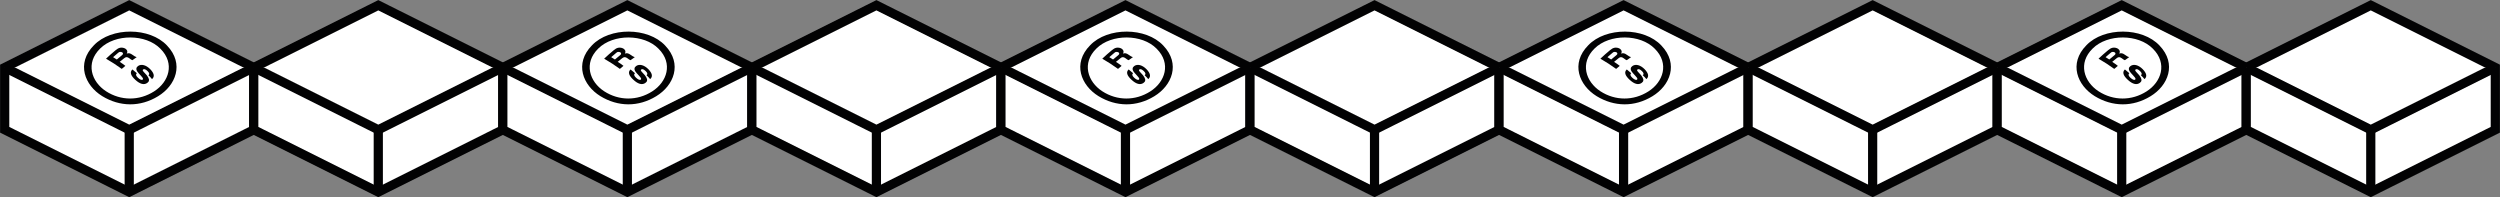 <?xml version="1.0" encoding="utf-8"?>
<!-- Generator: Adobe Illustrator 20.1.0, SVG Export Plug-In . SVG Version: 6.00 Build 0)  -->
<svg version="1.1" id="Livello_1" xmlns="http://www.w3.org/2000/svg" xmlns:xlink="http://www.w3.org/1999/xlink" x="0px" y="0px"
	 viewBox="0 0 1810.8 142.8" style="enable-background:new 0 0 1810.8 142.8;" xml:space="preserve">
<rect x="0" y="0" width="1810.8" height="142.8" fill="#808080" stroke="none"/>
<style type="text/css">
	.st0{fill:#FFFFFF;}
	.st1{fill:none;stroke:#020203;stroke-width:6.667;}
	.st2{fill:#020203;}
</style>
<g>
	<polygon class="st0" points="3.4,48.9 3.4,94 93.6,139.1 183.8,94 183.8,48.9 93.6,3.8 	"/>
	<polygon class="st1" points="3.4,48.9 3.4,94 93.6,139.1 183.8,94 183.8,48.9 93.6,3.8 	"/>
	<polyline class="st0" points="183.8,48.9 93.6,94 3.4,48.9 	"/>
	<polyline class="st1" points="183.8,48.9 93.6,94 3.4,48.9 	"/>
	<line class="st0" x1="93.6" y1="94" x2="93.6" y2="139.1"/>
	<line class="st1" x1="93.6" y1="94" x2="93.6" y2="139.1"/>
	<path class="st2" d="M114.5,69.7c-12.9,7.9-27.6,7.8-40.5-0.1c-12.6-7.8-19-23.6-6-36.8c12.7-13.3,40.5-13.2,53,0.2
		C133.7,46.3,127.2,62,114.5,69.7 M72.6,35.1c-10.9,10.6-6.4,24.1,4.2,31c10.8,7,24,7,34.8,0.1c10.7-6.8,15.3-20.2,4.6-30.9
		C105.7,24.5,83.4,24.4,72.6,35.1"/>
	<path class="st2" d="M90.8,47.7c-0.9,0.7-1.7,1.4-2.6,2.2c-3.6-2.6-7.4-5.1-11.4-7.4c2.2-2.1,4.5-4.1,6.9-6.1
		c1.3-1.1,2.1-1.5,3.2-1.8c1.4-0.3,2.9,0,4,0.7c1.4,1,1.7,2.2,0.9,3.5c1.5-0.5,2.5-0.3,4.3,1c1.4,1,1.9,1.3,2.9,1.6
		c-1,0.7-2.1,1.5-3.1,2.2c-0.8-0.3-1.1-0.5-2.1-1.3c-1.6-1.2-2.6-1.2-3.9-0.1c-1.1,0.9-2.1,1.7-3.2,2.6
		C88.2,45.7,89.5,46.7,90.8,47.7 M88.1,40.2c0.6-0.5,0.8-0.7,0.9-1c0.2-0.4,0-1-0.5-1.3c-0.5-0.3-1.2-0.4-1.8-0.3
		c-0.4,0.1-0.7,0.3-1.3,0.8c-1.2,1-2.4,2-3.5,3c0.9,0.6,1.8,1.1,2.7,1.7C85.7,42.2,86.9,41.2,88.1,40.2"/>
	<path class="st2" d="M107.5,54.5c0.9-0.7,0.8-1.6-0.6-3c-1.4-1.3-2.4-1.7-3.2-1.2c-0.6,0.4-0.4,0.9,0.5,1.9c1.8,1.8,2.7,3,3.1,3.8
		c1,1.8,0.8,3.1-0.7,4.1c-2.3,1.6-5.2,0.8-8.5-2.2c-3.4-3.1-4.3-5.6-2.2-7.6c1.1,0.9,2.1,1.8,3.2,2.7c-0.9,0.9-0.7,1.9,0.8,3.3
		c1.4,1.3,2.7,1.9,3.4,1.4c0.3-0.2,0.4-0.6,0.2-1c-0.2-0.4-0.5-0.8-1.4-1.8c-1.8-2-2.2-2.4-2.8-3.3c-0.9-1.4-0.7-2.8,0.7-3.8
		c2.3-1.6,5.7-0.8,8.8,2.3c3,3.1,3.3,5.5,1.3,7.2C109.4,56.4,108.5,55.4,107.5,54.5"/>
	<polygon class="st0" points="183.8,48.9 183.8,94 274,139.1 364.2,94 364.2,48.9 274,3.8 	"/>
	<polygon class="st1" points="183.8,48.9 183.8,94 274,139.1 364.2,94 364.2,48.9 274,3.8 	"/>
	<polyline class="st0" points="364.2,48.9 274,94 183.8,48.9 	"/>
	<polyline class="st1" points="364.2,48.9 274,94 183.8,48.9 	"/>
	<line class="st0" x1="274" y1="94" x2="274" y2="139.1"/>
	<line class="st1" x1="274" y1="94" x2="274" y2="139.1"/>
	<polygon class="st0" points="364.2,48.9 364.2,94 454.4,139.1 544.6,94 544.6,48.9 454.4,3.8 	"/>
	<polygon class="st1" points="364.2,48.9 364.2,94 454.4,139.1 544.6,94 544.6,48.9 454.4,3.8 	"/>
	<polyline class="st0" points="544.6,48.9 454.4,94 364.2,48.9 	"/>
	<polyline class="st1" points="544.6,48.9 454.4,94 364.2,48.9 	"/>
	<line class="st0" x1="454.4" y1="94" x2="454.4" y2="139.1"/>
	<line class="st1" x1="454.4" y1="94" x2="454.4" y2="139.1"/>
	<path class="st2" d="M475.3,69.7c-12.9,7.9-27.6,7.8-40.5-0.1c-12.6-7.8-19-23.6-6-36.8c12.7-13.3,40.5-13.2,53,0.2
		C494.5,46.3,488,62,475.3,69.7 M433.4,35.1c-10.9,10.6-6.4,24.1,4.2,31c10.8,7,24,7,34.8,0.1c10.7-6.8,15.3-20.2,4.6-30.9
		C466.5,24.5,444.2,24.4,433.4,35.1"/>
	<path class="st2" d="M451.6,47.7c-0.9,0.7-1.7,1.4-2.6,2.2c-3.6-2.6-7.4-5.1-11.4-7.4c2.2-2.1,4.5-4.1,6.9-6.1
		c1.3-1.1,2.1-1.5,3.2-1.8c1.4-0.3,2.9,0,4,0.7c1.4,1,1.7,2.2,0.9,3.5c1.5-0.5,2.5-0.3,4.3,1c1.4,1,1.9,1.3,2.9,1.6
		c-1,0.7-2.1,1.5-3.1,2.2c-0.8-0.3-1.1-0.5-2.1-1.3c-1.6-1.2-2.6-1.2-4-0.1c-1.1,0.9-2.1,1.7-3.2,2.6
		C449,45.7,450.3,46.7,451.6,47.7 M448.9,40.2c0.6-0.5,0.8-0.7,0.9-1c0.2-0.4,0-1-0.5-1.3c-0.5-0.3-1.2-0.4-1.8-0.3
		c-0.4,0.1-0.7,0.3-1.3,0.8c-1.2,1-2.4,2-3.5,3c0.9,0.6,1.8,1.1,2.7,1.7C446.5,42.2,447.7,41.2,448.9,40.2"/>
	<path class="st2" d="M468.3,54.5c0.9-0.7,0.8-1.6-0.6-3c-1.4-1.3-2.4-1.7-3.2-1.2c-0.6,0.4-0.4,0.9,0.5,1.9c1.8,1.8,2.7,3,3.1,3.8
		c1,1.8,0.8,3.1-0.7,4.1c-2.3,1.6-5.2,0.8-8.5-2.2c-3.4-3.1-4.3-5.6-2.2-7.6c1.1,0.9,2.1,1.8,3.2,2.7c-0.9,0.9-0.7,1.9,0.8,3.3
		c1.4,1.3,2.7,1.9,3.4,1.4c0.3-0.2,0.4-0.6,0.2-1c-0.2-0.4-0.5-0.8-1.4-1.8c-1.8-2-2.2-2.4-2.8-3.3c-0.9-1.4-0.7-2.8,0.7-3.8
		c2.3-1.6,5.7-0.8,8.8,2.3c3,3.1,3.3,5.5,1.3,7.2C470.2,56.4,469.3,55.4,468.3,54.5"/>
	<polygon class="st0" points="544.6,48.9 544.6,94 634.8,139.1 725,94 725,48.9 634.8,3.8 	"/>
	<polygon class="st1" points="544.6,48.9 544.6,94 634.8,139.1 725,94 725,48.9 634.8,3.8 	"/>
	<polyline class="st0" points="725,48.9 634.8,94 544.6,48.9 	"/>
	<polyline class="st1" points="725,48.9 634.8,94 544.6,48.9 	"/>
	<line class="st0" x1="634.8" y1="94" x2="634.8" y2="139.1"/>
	<line class="st1" x1="634.8" y1="94" x2="634.8" y2="139.1"/>
	<polygon class="st0" points="725,48.9 725,94 815.2,139.1 905.4,94 905.4,48.9 815.2,3.8 	"/>
	<polygon class="st1" points="725,48.9 725,94 815.2,139.1 905.4,94 905.4,48.9 815.2,3.8 	"/>
	<polyline class="st0" points="905.4,48.9 815.2,94 725,48.9 	"/>
	<polyline class="st1" points="905.4,48.9 815.2,94 725,48.9 	"/>
	<line class="st0" x1="815.2" y1="94" x2="815.2" y2="139.1"/>
	<line class="st1" x1="815.2" y1="94" x2="815.2" y2="139.1"/>
	<path class="st2" d="M836.1,69.7c-12.9,7.9-27.6,7.8-40.5-0.1c-12.6-7.8-19-23.6-6-36.8c12.7-13.3,40.5-13.2,53,0.2
		C855.3,46.3,848.8,62,836.1,69.7 M794.2,35.1c-10.9,10.6-6.4,24.1,4.2,31c10.8,7,24,7,34.8,0.1c10.7-6.8,15.3-20.2,4.6-30.9
		C827.3,24.5,805,24.4,794.2,35.1"/>
	<path class="st2" d="M812.4,47.7c-0.9,0.7-1.7,1.4-2.6,2.2c-3.6-2.6-7.4-5.1-11.4-7.4c2.2-2.1,4.5-4.1,6.9-6.1
		c1.3-1.1,2.1-1.5,3.2-1.8c1.4-0.3,2.9,0,4,0.7c1.4,1,1.7,2.2,0.9,3.5c1.5-0.5,2.5-0.3,4.3,1c1.4,1,1.9,1.3,2.9,1.6
		c-1,0.7-2.1,1.5-3.1,2.2c-0.8-0.3-1.1-0.5-2.1-1.3c-1.6-1.2-2.6-1.2-3.9-0.1c-1.1,0.9-2.1,1.7-3.2,2.6
		C809.8,45.7,811.1,46.7,812.4,47.7 M809.7,40.2c0.6-0.5,0.8-0.7,0.9-1c0.2-0.4,0-1-0.5-1.3c-0.5-0.3-1.2-0.4-1.8-0.3
		c-0.4,0.1-0.7,0.3-1.3,0.8c-1.2,1-2.4,2-3.5,3c0.9,0.6,1.8,1.1,2.7,1.7C807.3,42.2,808.5,41.2,809.7,40.2"/>
	<path class="st2" d="M829.1,54.5c0.9-0.7,0.8-1.6-0.6-3c-1.4-1.3-2.4-1.7-3.2-1.2c-0.6,0.4-0.4,0.9,0.5,1.9c1.8,1.8,2.7,3,3.1,3.8
		c1,1.8,0.8,3.1-0.7,4.1c-2.3,1.6-5.2,0.8-8.5-2.2c-3.4-3.1-4.3-5.6-2.2-7.6c1.1,0.9,2.1,1.8,3.2,2.7c-0.9,0.9-0.7,1.9,0.8,3.3
		c1.4,1.3,2.7,1.9,3.4,1.4c0.3-0.2,0.4-0.6,0.2-1c-0.2-0.4-0.5-0.8-1.4-1.8c-1.8-2-2.2-2.4-2.8-3.3c-0.9-1.4-0.7-2.8,0.7-3.8
		c2.3-1.6,5.7-0.8,8.8,2.3c3,3.1,3.3,5.5,1.3,7.2C831,56.4,830.1,55.4,829.1,54.5"/>
	<polygon class="st0" points="905.4,48.9 905.4,94 995.6,139.1 1085.8,94 1085.8,48.9 995.6,3.8 	"/>
	<polygon class="st1" points="905.4,48.9 905.4,94 995.6,139.1 1085.8,94 1085.8,48.9 995.6,3.8 	"/>
	<polyline class="st0" points="1085.8,48.9 995.6,94 905.4,48.9 	"/>
	<polyline class="st1" points="1085.8,48.9 995.6,94 905.4,48.9 	"/>
	<line class="st0" x1="995.6" y1="94" x2="995.6" y2="139.1"/>
	<line class="st1" x1="995.6" y1="94" x2="995.6" y2="139.1"/>
	<polygon class="st0" points="1085.8,48.9 1085.8,94 1176,139.1 1266.2,94 1266.2,48.9 1176,3.8 	"/>
	<polygon class="st1" points="1085.8,48.9 1085.8,94 1176,139.1 1266.2,94 1266.2,48.9 1176,3.8 	"/>
	<polyline class="st0" points="1266.2,48.9 1176,94 1085.8,48.9 	"/>
	<polyline class="st1" points="1266.2,48.9 1176,94 1085.8,48.9 	"/>
	<line class="st0" x1="1176" y1="94" x2="1176" y2="139.1"/>
	<line class="st1" x1="1176" y1="94" x2="1176" y2="139.1"/>
	<path class="st2" d="M1196.9,69.7c-12.9,7.9-27.6,7.8-40.5-0.1c-12.6-7.8-19-23.6-6-36.8c12.7-13.3,40.5-13.2,53,0.2
		C1216.1,46.3,1209.6,62,1196.9,69.7 M1155,35.1c-10.9,10.6-6.4,24.1,4.2,31c10.8,7,24,7,34.8,0.1c10.7-6.8,15.3-20.2,4.6-30.9
		C1188.1,24.5,1165.8,24.4,1155,35.1"/>
	<path class="st2" d="M1173.2,47.7c-0.9,0.7-1.7,1.4-2.6,2.2c-3.6-2.6-7.4-5.1-11.4-7.4c2.2-2.1,4.5-4.1,6.9-6.1
		c1.3-1.1,2.1-1.5,3.2-1.8c1.4-0.3,2.9,0,4,0.7c1.4,1,1.7,2.2,0.9,3.5c1.5-0.5,2.5-0.3,4.3,1c1.4,1,1.9,1.3,2.9,1.6
		c-1,0.7-2.1,1.5-3.1,2.2c-0.8-0.3-1.1-0.5-2.1-1.3c-1.6-1.2-2.6-1.2-3.9-0.1c-1.1,0.9-2.1,1.7-3.2,2.6
		C1170.6,45.7,1171.9,46.7,1173.2,47.7 M1170.5,40.2c0.6-0.5,0.8-0.7,0.9-1c0.2-0.4,0-1-0.5-1.3c-0.5-0.3-1.2-0.4-1.8-0.3
		c-0.4,0.1-0.7,0.3-1.3,0.8c-1.2,1-2.4,2-3.5,3c0.9,0.6,1.8,1.1,2.7,1.7C1168.1,42.2,1169.3,41.2,1170.5,40.2"/>
	<path class="st2" d="M1189.9,54.5c0.9-0.7,0.8-1.6-0.6-3c-1.4-1.3-2.4-1.7-3.2-1.2c-0.6,0.4-0.4,0.9,0.5,1.9c1.8,1.8,2.7,3,3.1,3.8
		c1,1.8,0.8,3.1-0.7,4.1c-2.3,1.6-5.2,0.8-8.5-2.2c-3.4-3.1-4.3-5.6-2.2-7.6c1.1,0.9,2.1,1.8,3.2,2.7c-0.9,0.9-0.7,1.9,0.8,3.3
		c1.4,1.3,2.7,1.9,3.4,1.4c0.3-0.2,0.4-0.6,0.2-1c-0.2-0.4-0.5-0.8-1.4-1.8c-1.8-2-2.2-2.4-2.8-3.3c-0.9-1.4-0.7-2.8,0.7-3.8
		c2.3-1.6,5.7-0.8,8.8,2.3c3,3.1,3.3,5.5,1.3,7.2C1191.8,56.4,1190.9,55.4,1189.9,54.5"/>
	<polygon class="st0" points="1266.2,48.9 1266.2,94 1356.4,139.1 1446.6,94 1446.6,48.9 1356.4,3.8 	"/>
	<polygon class="st1" points="1266.2,48.9 1266.2,94 1356.4,139.1 1446.6,94 1446.6,48.9 1356.4,3.8 	"/>
	<polyline class="st0" points="1446.6,48.9 1356.4,94 1266.2,48.9 	"/>
	<polyline class="st1" points="1446.6,48.9 1356.4,94 1266.2,48.9 	"/>
	<line class="st0" x1="1356.4" y1="94" x2="1356.4" y2="139.1"/>
	<line class="st1" x1="1356.4" y1="94" x2="1356.4" y2="139.1"/>
	<polygon class="st0" points="1446.6,48.9 1446.6,94 1536.8,139.1 1627,94 1627,48.9 1536.8,3.8 	"/>
	<polygon class="st1" points="1446.6,48.9 1446.6,94 1536.8,139.1 1627,94 1627,48.9 1536.8,3.8 	"/>
	<polyline class="st0" points="1627,48.9 1536.8,94 1446.6,48.9 	"/>
	<polyline class="st1" points="1627,48.9 1536.8,94 1446.6,48.9 	"/>
	<line class="st0" x1="1536.8" y1="94" x2="1536.8" y2="139.1"/>
	<line class="st1" x1="1536.8" y1="94" x2="1536.8" y2="139.1"/>
	<path class="st2" d="M1557.7,69.7c-12.9,7.9-27.6,7.8-40.5-0.1c-12.6-7.8-19-23.6-6-36.8c12.7-13.3,40.5-13.2,53,0.2
		C1576.9,46.3,1570.4,62,1557.7,69.7 M1515.8,35.1c-10.9,10.6-6.4,24.1,4.2,31c10.8,7,24,7,34.8,0.1c10.7-6.8,15.3-20.2,4.6-30.9
		C1548.9,24.5,1526.6,24.4,1515.8,35.1"/>
	<path class="st2" d="M1534,47.7c-0.9,0.7-1.7,1.4-2.6,2.2c-3.6-2.6-7.4-5.1-11.4-7.4c2.2-2.1,4.5-4.1,6.9-6.1
		c1.3-1.1,2.1-1.5,3.2-1.8c1.4-0.3,2.9,0,4,0.7c1.4,1,1.7,2.2,0.9,3.5c1.5-0.5,2.5-0.3,4.3,1c1.4,1,1.9,1.3,2.9,1.6
		c-1,0.7-2.1,1.5-3.1,2.2c-0.8-0.3-1.1-0.5-2.1-1.3c-1.6-1.2-2.6-1.2-3.9-0.1c-1.1,0.9-2.1,1.7-3.2,2.6
		C1531.4,45.7,1532.7,46.7,1534,47.7 M1531.3,40.2c0.6-0.5,0.8-0.7,0.9-1c0.2-0.4,0-1-0.5-1.3c-0.5-0.3-1.2-0.4-1.8-0.3
		c-0.4,0.1-0.7,0.3-1.3,0.8c-1.2,1-2.4,2-3.5,3c0.9,0.6,1.8,1.1,2.7,1.7C1528.9,42.2,1530.1,41.2,1531.3,40.2"/>
	<path class="st2" d="M1550.7,54.5c0.9-0.7,0.8-1.6-0.6-3c-1.4-1.3-2.4-1.7-3.2-1.2c-0.6,0.4-0.4,0.9,0.5,1.9c1.8,1.8,2.7,3,3.1,3.8
		c1,1.8,0.8,3.1-0.7,4.1c-2.3,1.6-5.2,0.8-8.5-2.2c-3.4-3.1-4.3-5.6-2.2-7.6c1.1,0.9,2.1,1.8,3.2,2.7c-0.9,0.9-0.7,1.9,0.8,3.3
		c1.4,1.3,2.7,1.9,3.4,1.4c0.3-0.2,0.4-0.6,0.2-1c-0.2-0.4-0.5-0.8-1.4-1.8c-1.8-2-2.2-2.4-2.8-3.3c-0.9-1.4-0.7-2.8,0.7-3.8
		c2.3-1.6,5.7-0.8,8.8,2.3c3,3.1,3.3,5.5,1.3,7.2C1552.6,56.4,1551.7,55.4,1550.7,54.5"/>
	<polygon class="st0" points="1627,48.9 1627,94 1717.2,139.1 1807.4,94 1807.4,48.9 1717.2,3.8 	"/>
	<polygon class="st1" points="1627,48.9 1627,94 1717.2,139.1 1807.4,94 1807.4,48.9 1717.2,3.8 	"/>
	<polyline class="st0" points="1807.4,48.9 1717.2,94 1627,48.9 	"/>
	<polyline class="st1" points="1807.4,48.9 1717.2,94 1627,48.9 	"/>
	<line class="st0" x1="1717.2" y1="94" x2="1717.2" y2="139.1"/>
	<line class="st1" x1="1717.2" y1="94" x2="1717.2" y2="139.1"/>
</g>
</svg>
